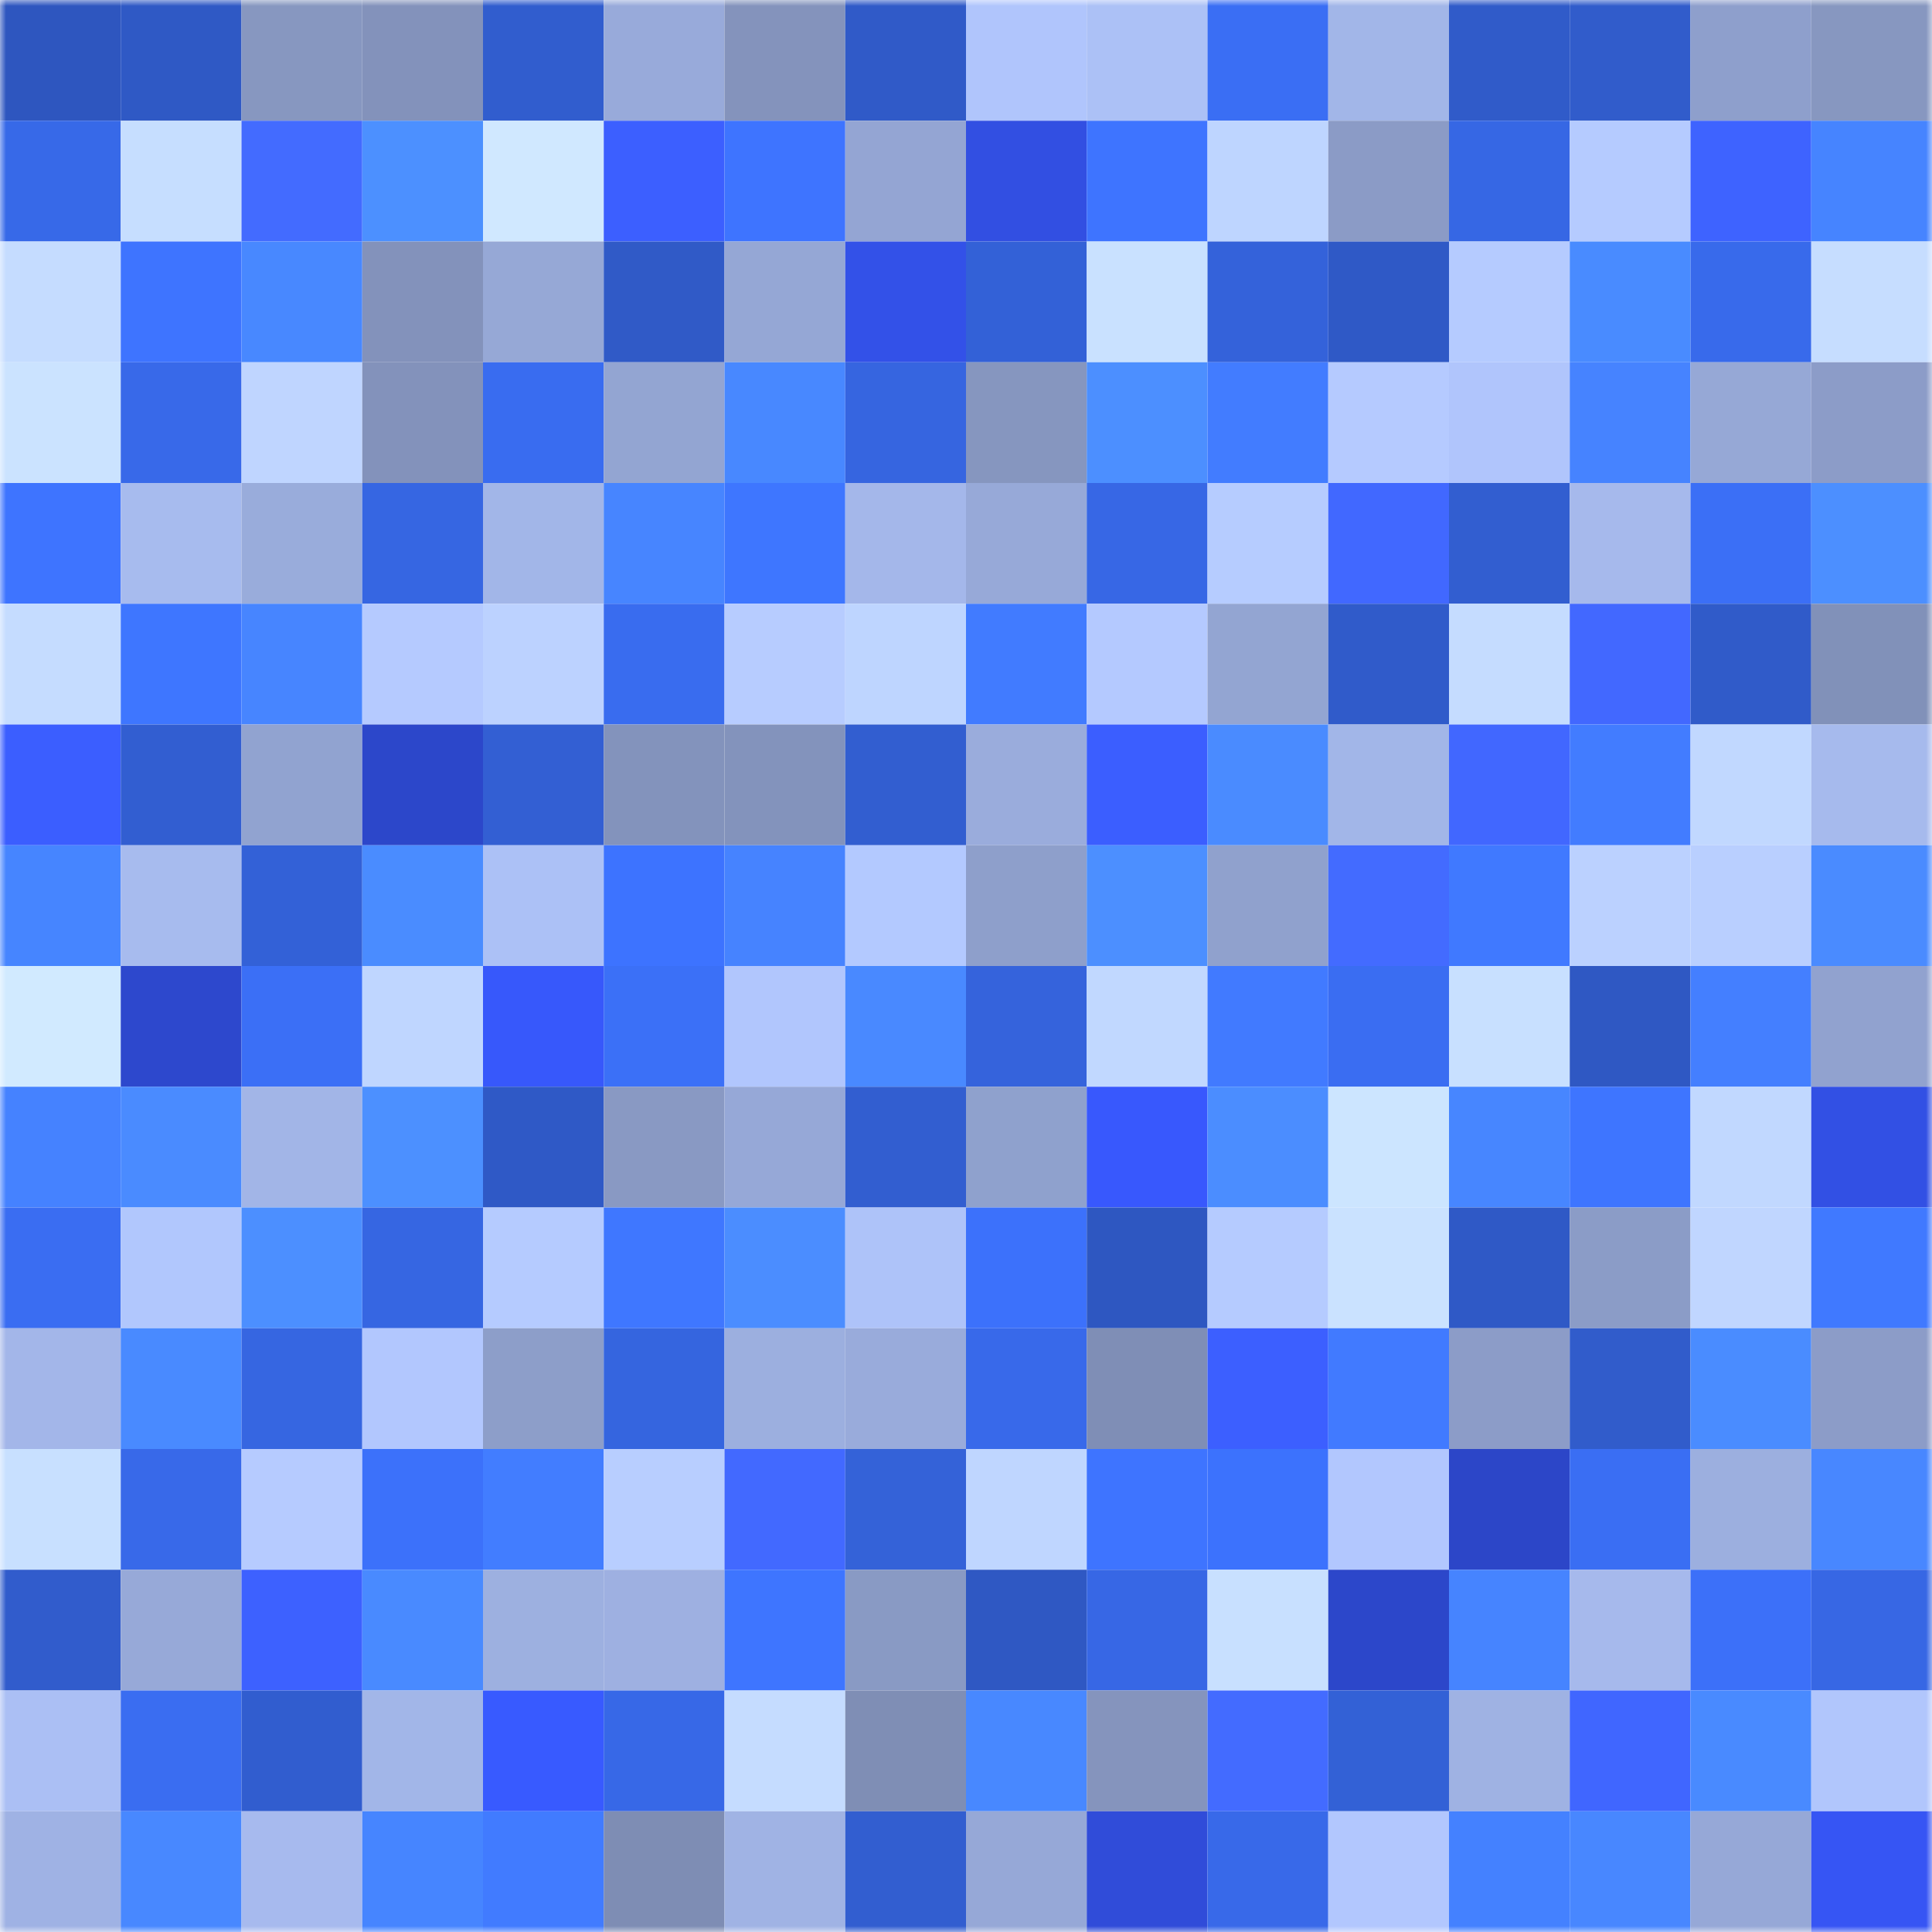 <svg viewBox="0 0 160 160" fill="none" role="img" xmlns="http://www.w3.org/2000/svg" width="240" height="240" name="basenames%2Cchatglm.base.eth"><mask id="1416382577" mask-type="alpha" maskUnits="userSpaceOnUse" x="0" y="0" width="160" height="160"><rect width="160" height="160" fill="#FFFFFF"></rect></mask><g mask="url(#1416382577)"><rect x="0" y="0" width="10" height="10" fill="#2e56bf"></rect><rect x="10" y="0" width="10" height="10" fill="#2f59c5"></rect><rect x="20" y="0" width="10" height="10" fill="#8797c0"></rect><rect x="30" y="0" width="10" height="10" fill="#8392bb"></rect><rect x="40" y="0" width="10" height="10" fill="#315dce"></rect><rect x="50" y="0" width="10" height="10" fill="#98aada"></rect><rect x="60" y="0" width="10" height="10" fill="#8493bc"></rect><rect x="70" y="0" width="10" height="10" fill="#305ac8"></rect><rect x="80" y="0" width="10" height="10" fill="#b0c5fc"></rect><rect x="90" y="0" width="10" height="10" fill="#acc1f6"></rect><rect x="100" y="0" width="10" height="10" fill="#3a6ef4"></rect><rect x="110" y="0" width="10" height="10" fill="#a2b6e8"></rect><rect x="120" y="0" width="10" height="10" fill="#305bc9"></rect><rect x="130" y="0" width="10" height="10" fill="#315ccb"></rect><rect x="140" y="0" width="10" height="10" fill="#8e9fcc"></rect><rect x="150" y="0" width="10" height="10" fill="#8797c0"></rect><rect x="0" y="10" width="10" height="10" fill="#3769e8"></rect><rect x="10" y="10" width="10" height="10" fill="#c6deff"></rect><rect x="20" y="10" width="10" height="10" fill="#436bff"></rect><rect x="30" y="10" width="10" height="10" fill="#4c90ff"></rect><rect x="40" y="10" width="10" height="10" fill="#d0e8ff"></rect><rect x="50" y="10" width="10" height="10" fill="#3c5fff"></rect><rect x="60" y="10" width="10" height="10" fill="#3e74ff"></rect><rect x="70" y="10" width="10" height="10" fill="#94a5d3"></rect><rect x="80" y="10" width="10" height="10" fill="#324fe2"></rect><rect x="90" y="10" width="10" height="10" fill="#3e74ff"></rect><rect x="100" y="10" width="10" height="10" fill="#bed5ff"></rect><rect x="110" y="10" width="10" height="10" fill="#8b9bc6"></rect><rect x="120" y="10" width="10" height="10" fill="#3667e4"></rect><rect x="130" y="10" width="10" height="10" fill="#b5cbff"></rect><rect x="140" y="10" width="10" height="10" fill="#3e63ff"></rect><rect x="150" y="10" width="10" height="10" fill="#4684ff"></rect><rect x="0" y="20" width="10" height="10" fill="#c5dcff"></rect><rect x="10" y="20" width="10" height="10" fill="#3e74ff"></rect><rect x="20" y="20" width="10" height="10" fill="#4888ff"></rect><rect x="30" y="20" width="10" height="10" fill="#8392bb"></rect><rect x="40" y="20" width="10" height="10" fill="#96a8d6"></rect><rect x="50" y="20" width="10" height="10" fill="#305ac7"></rect><rect x="60" y="20" width="10" height="10" fill="#95a7d5"></rect><rect x="70" y="20" width="10" height="10" fill="#3351e8"></rect><rect x="80" y="20" width="10" height="10" fill="#3361d7"></rect><rect x="90" y="20" width="10" height="10" fill="#c9e1ff"></rect><rect x="100" y="20" width="10" height="10" fill="#3462da"></rect><rect x="110" y="20" width="10" height="10" fill="#2f59c6"></rect><rect x="120" y="20" width="10" height="10" fill="#b5cbff"></rect><rect x="130" y="20" width="10" height="10" fill="#498bff"></rect><rect x="140" y="20" width="10" height="10" fill="#386aeb"></rect><rect x="150" y="20" width="10" height="10" fill="#c6ddff"></rect><rect x="0" y="30" width="10" height="10" fill="#cbe3ff"></rect><rect x="10" y="30" width="10" height="10" fill="#3869e9"></rect><rect x="20" y="30" width="10" height="10" fill="#bfd5ff"></rect><rect x="30" y="30" width="10" height="10" fill="#8392bb"></rect><rect x="40" y="30" width="10" height="10" fill="#396cf0"></rect><rect x="50" y="30" width="10" height="10" fill="#93a5d2"></rect><rect x="60" y="30" width="10" height="10" fill="#4888ff"></rect><rect x="70" y="30" width="10" height="10" fill="#3665e0"></rect><rect x="80" y="30" width="10" height="10" fill="#8696bf"></rect><rect x="90" y="30" width="10" height="10" fill="#4c8fff"></rect><rect x="100" y="30" width="10" height="10" fill="#427cff"></rect><rect x="110" y="30" width="10" height="10" fill="#b5caff"></rect><rect x="120" y="30" width="10" height="10" fill="#b0c5fc"></rect><rect x="130" y="30" width="10" height="10" fill="#4683ff"></rect><rect x="140" y="30" width="10" height="10" fill="#96a8d6"></rect><rect x="150" y="30" width="10" height="10" fill="#8c9cc8"></rect><rect x="0" y="40" width="10" height="10" fill="#3e74ff"></rect><rect x="10" y="40" width="10" height="10" fill="#a7bbee"></rect><rect x="20" y="40" width="10" height="10" fill="#99acdb"></rect><rect x="30" y="40" width="10" height="10" fill="#3666e2"></rect><rect x="40" y="40" width="10" height="10" fill="#a2b6e8"></rect><rect x="50" y="40" width="10" height="10" fill="#4785ff"></rect><rect x="60" y="40" width="10" height="10" fill="#3e76ff"></rect><rect x="70" y="40" width="10" height="10" fill="#a4b7ea"></rect><rect x="80" y="40" width="10" height="10" fill="#97a9d8"></rect><rect x="90" y="40" width="10" height="10" fill="#3767e5"></rect><rect x="100" y="40" width="10" height="10" fill="#b6ccff"></rect><rect x="110" y="40" width="10" height="10" fill="#4168ff"></rect><rect x="120" y="40" width="10" height="10" fill="#325ed0"></rect><rect x="130" y="40" width="10" height="10" fill="#a6b9ec"></rect><rect x="140" y="40" width="10" height="10" fill="#3b6ff6"></rect><rect x="150" y="40" width="10" height="10" fill="#4c8fff"></rect><rect x="0" y="50" width="10" height="10" fill="#c5dcff"></rect><rect x="10" y="50" width="10" height="10" fill="#3e76ff"></rect><rect x="20" y="50" width="10" height="10" fill="#4785ff"></rect><rect x="30" y="50" width="10" height="10" fill="#b5caff"></rect><rect x="40" y="50" width="10" height="10" fill="#bcd2ff"></rect><rect x="50" y="50" width="10" height="10" fill="#396cef"></rect><rect x="60" y="50" width="10" height="10" fill="#b7ccff"></rect><rect x="70" y="50" width="10" height="10" fill="#bed5ff"></rect><rect x="80" y="50" width="10" height="10" fill="#417bff"></rect><rect x="90" y="50" width="10" height="10" fill="#b4c9ff"></rect><rect x="100" y="50" width="10" height="10" fill="#93a5d2"></rect><rect x="110" y="50" width="10" height="10" fill="#305bca"></rect><rect x="120" y="50" width="10" height="10" fill="#c5dcff"></rect><rect x="130" y="50" width="10" height="10" fill="#4268ff"></rect><rect x="140" y="50" width="10" height="10" fill="#305bc9"></rect><rect x="150" y="50" width="10" height="10" fill="#8191b9"></rect><rect x="0" y="60" width="10" height="10" fill="#3b5eff"></rect><rect x="10" y="60" width="10" height="10" fill="#325ed1"></rect><rect x="20" y="60" width="10" height="10" fill="#91a3d0"></rect><rect x="30" y="60" width="10" height="10" fill="#2c47ca"></rect><rect x="40" y="60" width="10" height="10" fill="#335fd3"></rect><rect x="50" y="60" width="10" height="10" fill="#8393bc"></rect><rect x="60" y="60" width="10" height="10" fill="#8393bc"></rect><rect x="70" y="60" width="10" height="10" fill="#325ed0"></rect><rect x="80" y="60" width="10" height="10" fill="#9aacdc"></rect><rect x="90" y="60" width="10" height="10" fill="#3b5eff"></rect><rect x="100" y="60" width="10" height="10" fill="#4a8bff"></rect><rect x="110" y="60" width="10" height="10" fill="#a2b6e8"></rect><rect x="120" y="60" width="10" height="10" fill="#4167ff"></rect><rect x="130" y="60" width="10" height="10" fill="#427cff"></rect><rect x="140" y="60" width="10" height="10" fill="#c1d8ff"></rect><rect x="150" y="60" width="10" height="10" fill="#a6baed"></rect><rect x="0" y="70" width="10" height="10" fill="#4685ff"></rect><rect x="10" y="70" width="10" height="10" fill="#a7bbee"></rect><rect x="20" y="70" width="10" height="10" fill="#3361d7"></rect><rect x="30" y="70" width="10" height="10" fill="#4a8cff"></rect><rect x="40" y="70" width="10" height="10" fill="#acc1f6"></rect><rect x="50" y="70" width="10" height="10" fill="#3d73ff"></rect><rect x="60" y="70" width="10" height="10" fill="#4683ff"></rect><rect x="70" y="70" width="10" height="10" fill="#b3c9ff"></rect><rect x="80" y="70" width="10" height="10" fill="#8e9fcb"></rect><rect x="90" y="70" width="10" height="10" fill="#4c8fff"></rect><rect x="100" y="70" width="10" height="10" fill="#90a1cd"></rect><rect x="110" y="70" width="10" height="10" fill="#436bff"></rect><rect x="120" y="70" width="10" height="10" fill="#4079ff"></rect><rect x="130" y="70" width="10" height="10" fill="#bbd1ff"></rect><rect x="140" y="70" width="10" height="10" fill="#b9cfff"></rect><rect x="150" y="70" width="10" height="10" fill="#4a8bff"></rect><rect x="0" y="80" width="10" height="10" fill="#d1eaff"></rect><rect x="10" y="80" width="10" height="10" fill="#2d48cd"></rect><rect x="20" y="80" width="10" height="10" fill="#3b6ff6"></rect><rect x="30" y="80" width="10" height="10" fill="#bfd6ff"></rect><rect x="40" y="80" width="10" height="10" fill="#3758fb"></rect><rect x="50" y="80" width="10" height="10" fill="#3b70f7"></rect><rect x="60" y="80" width="10" height="10" fill="#b1c6fd"></rect><rect x="70" y="80" width="10" height="10" fill="#4989ff"></rect><rect x="80" y="80" width="10" height="10" fill="#3563dc"></rect><rect x="90" y="80" width="10" height="10" fill="#c1d8ff"></rect><rect x="100" y="80" width="10" height="10" fill="#417aff"></rect><rect x="110" y="80" width="10" height="10" fill="#3a6df2"></rect><rect x="120" y="80" width="10" height="10" fill="#c8e0ff"></rect><rect x="130" y="80" width="10" height="10" fill="#2f58c3"></rect><rect x="140" y="80" width="10" height="10" fill="#447fff"></rect><rect x="150" y="80" width="10" height="10" fill="#91a2cf"></rect><rect x="0" y="90" width="10" height="10" fill="#4582ff"></rect><rect x="10" y="90" width="10" height="10" fill="#4a8bff"></rect><rect x="20" y="90" width="10" height="10" fill="#a2b5e7"></rect><rect x="30" y="90" width="10" height="10" fill="#4c90ff"></rect><rect x="40" y="90" width="10" height="10" fill="#2f59c6"></rect><rect x="50" y="90" width="10" height="10" fill="#8999c3"></rect><rect x="60" y="90" width="10" height="10" fill="#96a8d7"></rect><rect x="70" y="90" width="10" height="10" fill="#325ed0"></rect><rect x="80" y="90" width="10" height="10" fill="#8fa1cd"></rect><rect x="90" y="90" width="10" height="10" fill="#3858fd"></rect><rect x="100" y="90" width="10" height="10" fill="#4b8dff"></rect><rect x="110" y="90" width="10" height="10" fill="#cce5ff"></rect><rect x="120" y="90" width="10" height="10" fill="#4786ff"></rect><rect x="130" y="90" width="10" height="10" fill="#3e75ff"></rect><rect x="140" y="90" width="10" height="10" fill="#c1d8ff"></rect><rect x="150" y="90" width="10" height="10" fill="#3250e4"></rect><rect x="0" y="100" width="10" height="10" fill="#3a6df2"></rect><rect x="10" y="100" width="10" height="10" fill="#b1c7fd"></rect><rect x="20" y="100" width="10" height="10" fill="#4c8fff"></rect><rect x="30" y="100" width="10" height="10" fill="#3666e2"></rect><rect x="40" y="100" width="10" height="10" fill="#b5cbff"></rect><rect x="50" y="100" width="10" height="10" fill="#3f77ff"></rect><rect x="60" y="100" width="10" height="10" fill="#4b8dff"></rect><rect x="70" y="100" width="10" height="10" fill="#aec3f9"></rect><rect x="80" y="100" width="10" height="10" fill="#3c71fb"></rect><rect x="90" y="100" width="10" height="10" fill="#2e57c1"></rect><rect x="100" y="100" width="10" height="10" fill="#b5cbff"></rect><rect x="110" y="100" width="10" height="10" fill="#cae2ff"></rect><rect x="120" y="100" width="10" height="10" fill="#2f59c6"></rect><rect x="130" y="100" width="10" height="10" fill="#8b9cc7"></rect><rect x="140" y="100" width="10" height="10" fill="#c0d6ff"></rect><rect x="150" y="100" width="10" height="10" fill="#4079ff"></rect><rect x="0" y="110" width="10" height="10" fill="#a3b6e9"></rect><rect x="10" y="110" width="10" height="10" fill="#498aff"></rect><rect x="20" y="110" width="10" height="10" fill="#3666e1"></rect><rect x="30" y="110" width="10" height="10" fill="#b2c7fe"></rect><rect x="40" y="110" width="10" height="10" fill="#8d9ec9"></rect><rect x="50" y="110" width="10" height="10" fill="#3565df"></rect><rect x="60" y="110" width="10" height="10" fill="#9cafdf"></rect><rect x="70" y="110" width="10" height="10" fill="#99abdb"></rect><rect x="80" y="110" width="10" height="10" fill="#3869ea"></rect><rect x="90" y="110" width="10" height="10" fill="#7f8eb6"></rect><rect x="100" y="110" width="10" height="10" fill="#3c5fff"></rect><rect x="110" y="110" width="10" height="10" fill="#417aff"></rect><rect x="120" y="110" width="10" height="10" fill="#8c9cc8"></rect><rect x="130" y="110" width="10" height="10" fill="#315ccb"></rect><rect x="140" y="110" width="10" height="10" fill="#4a8cff"></rect><rect x="150" y="110" width="10" height="10" fill="#8c9cc8"></rect><rect x="0" y="120" width="10" height="10" fill="#c8e0ff"></rect><rect x="10" y="120" width="10" height="10" fill="#3869e9"></rect><rect x="20" y="120" width="10" height="10" fill="#b6cbff"></rect><rect x="30" y="120" width="10" height="10" fill="#3c71fa"></rect><rect x="40" y="120" width="10" height="10" fill="#427dff"></rect><rect x="50" y="120" width="10" height="10" fill="#b8ceff"></rect><rect x="60" y="120" width="10" height="10" fill="#4269ff"></rect><rect x="70" y="120" width="10" height="10" fill="#3462d8"></rect><rect x="80" y="120" width="10" height="10" fill="#bfd6ff"></rect><rect x="90" y="120" width="10" height="10" fill="#3e74ff"></rect><rect x="100" y="120" width="10" height="10" fill="#3c72fd"></rect><rect x="110" y="120" width="10" height="10" fill="#b2c7fe"></rect><rect x="120" y="120" width="10" height="10" fill="#2c46c8"></rect><rect x="130" y="120" width="10" height="10" fill="#3a6ef3"></rect><rect x="140" y="120" width="10" height="10" fill="#9cafdf"></rect><rect x="150" y="120" width="10" height="10" fill="#4887ff"></rect><rect x="0" y="130" width="10" height="10" fill="#315ccc"></rect><rect x="10" y="130" width="10" height="10" fill="#97a9d8"></rect><rect x="20" y="130" width="10" height="10" fill="#3d61ff"></rect><rect x="30" y="130" width="10" height="10" fill="#498aff"></rect><rect x="40" y="130" width="10" height="10" fill="#9db0e0"></rect><rect x="50" y="130" width="10" height="10" fill="#9eb0e1"></rect><rect x="60" y="130" width="10" height="10" fill="#3e75ff"></rect><rect x="70" y="130" width="10" height="10" fill="#899ac4"></rect><rect x="80" y="130" width="10" height="10" fill="#2f58c3"></rect><rect x="90" y="130" width="10" height="10" fill="#3767e5"></rect><rect x="100" y="130" width="10" height="10" fill="#c8e0ff"></rect><rect x="110" y="130" width="10" height="10" fill="#2c47ca"></rect><rect x="120" y="130" width="10" height="10" fill="#4684ff"></rect><rect x="130" y="130" width="10" height="10" fill="#a6b9ec"></rect><rect x="140" y="130" width="10" height="10" fill="#3c70f9"></rect><rect x="150" y="130" width="10" height="10" fill="#3767e4"></rect><rect x="0" y="140" width="10" height="10" fill="#abbff4"></rect><rect x="10" y="140" width="10" height="10" fill="#3a6df1"></rect><rect x="20" y="140" width="10" height="10" fill="#315dcf"></rect><rect x="30" y="140" width="10" height="10" fill="#a2b6e8"></rect><rect x="40" y="140" width="10" height="10" fill="#385aff"></rect><rect x="50" y="140" width="10" height="10" fill="#3768e7"></rect><rect x="60" y="140" width="10" height="10" fill="#c5dcff"></rect><rect x="70" y="140" width="10" height="10" fill="#7f8eb5"></rect><rect x="80" y="140" width="10" height="10" fill="#4888ff"></rect><rect x="90" y="140" width="10" height="10" fill="#8594bd"></rect><rect x="100" y="140" width="10" height="10" fill="#436bff"></rect><rect x="110" y="140" width="10" height="10" fill="#3361d6"></rect><rect x="120" y="140" width="10" height="10" fill="#9fb2e3"></rect><rect x="130" y="140" width="10" height="10" fill="#4066ff"></rect><rect x="140" y="140" width="10" height="10" fill="#498aff"></rect><rect x="150" y="140" width="10" height="10" fill="#b1c6fc"></rect><rect x="0" y="150" width="10" height="10" fill="#9fb2e4"></rect><rect x="10" y="150" width="10" height="10" fill="#4888ff"></rect><rect x="20" y="150" width="10" height="10" fill="#a7baee"></rect><rect x="30" y="150" width="10" height="10" fill="#4685ff"></rect><rect x="40" y="150" width="10" height="10" fill="#417bff"></rect><rect x="50" y="150" width="10" height="10" fill="#7e8db4"></rect><rect x="60" y="150" width="10" height="10" fill="#a0b3e4"></rect><rect x="70" y="150" width="10" height="10" fill="#325ed0"></rect><rect x="80" y="150" width="10" height="10" fill="#96a8d7"></rect><rect x="90" y="150" width="10" height="10" fill="#304cd9"></rect><rect x="100" y="150" width="10" height="10" fill="#3869e9"></rect><rect x="110" y="150" width="10" height="10" fill="#b2c7fe"></rect><rect x="120" y="150" width="10" height="10" fill="#4481ff"></rect><rect x="130" y="150" width="10" height="10" fill="#4887ff"></rect><rect x="140" y="150" width="10" height="10" fill="#96a8d7"></rect><rect x="150" y="150" width="10" height="10" fill="#3655f4"></rect></g></svg>